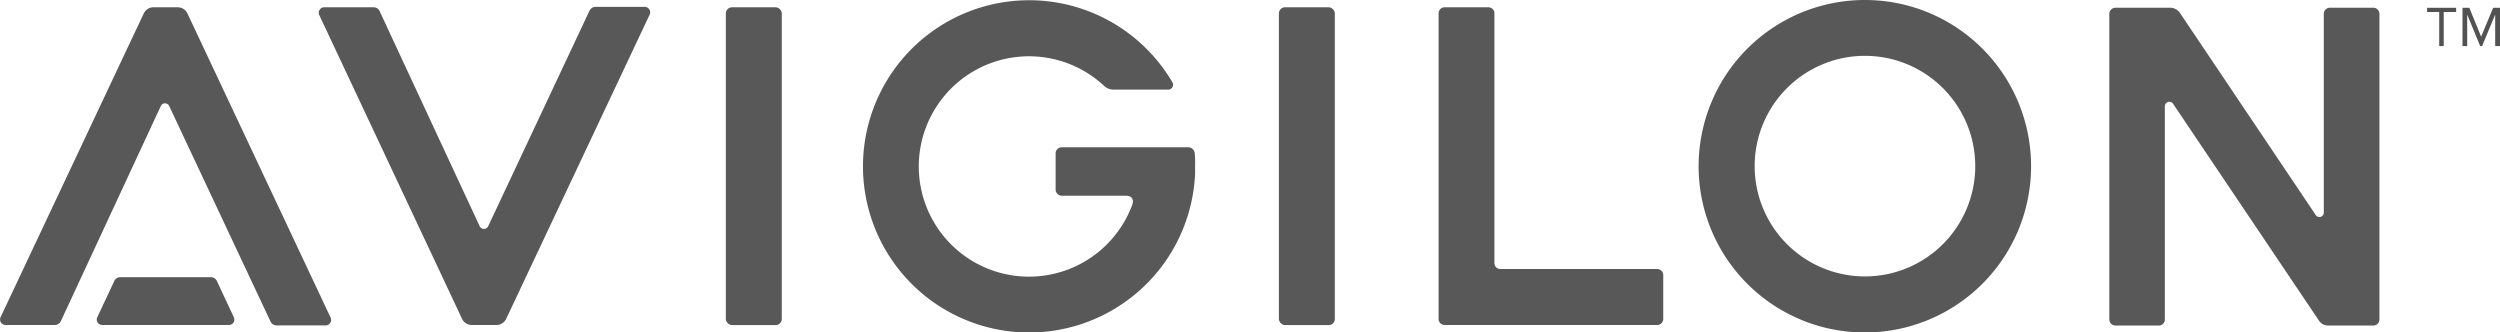 <svg xmlns="http://www.w3.org/2000/svg" width="233.25" height="31.01" viewBox="0 0 233.25 31.01"><defs><style>.a1cf0939-e133-4fca-831d-4c921970db8c{fill:#585858;}.f0e5b403-ed39-4589-bd41-fe6d151ac4cc{fill:#525252;}</style></defs><title>Avigilon</title><g id="bdfc2136-f1a7-4b32-aa58-f2bb0613e3c7" data-name="Capa 2"><g id="f97b7620-a6a7-42fe-9818-eef980326a96" data-name="Capa 1"><rect class="a1cf0939-e133-4fca-831d-4c921970db8c" x="67.72" y="0.68" width="5.22" height="29.65" rx="0.57"/><rect class="a1cf0939-e133-4fca-831d-4c921970db8c" x="119.32" y="0.68" width="5.22" height="29.65" rx="0.57"/><path class="a1cf0939-e133-4fca-831d-4c921970db8c" d="M221.5.72h-4.13a.57.57,0,0,0-.56.56V19.86a.41.41,0,0,1-.74.22L203.39,1.21a1.1,1.1,0,0,0-.91-.49h-5.13a.58.58,0,0,0-.55.53V29.82a.57.57,0,0,0,.59.55h4a.56.56,0,0,0,.59-.6V9.9a.42.42,0,0,1,.76-.23l13.63,20.26a1,1,0,0,0,.82.44h4.18a.57.57,0,0,0,.63-.62V1.26A.58.58,0,0,0,221.5.72Z"/><path class="a1cf0939-e133-4fca-831d-4c921970db8c" d="M154.63,25.1H140a.56.56,0,0,1-.57-.56V1.24a.56.56,0,0,0-.56-.56h-4.09a.56.56,0,0,0-.56.56V29.76a.56.56,0,0,0,.56.56h19.84a.56.56,0,0,0,.56-.56V25.67A.57.57,0,0,0,154.63,25.1Z"/><path class="a1cf0939-e133-4fca-831d-4c921970db8c" d="M21.82,29.61l-1.56-3.34a.63.63,0,0,0-.57-.41H11.21a.62.62,0,0,0-.57.41L9.07,29.61a.51.51,0,0,0,.45.71H21.34A.5.5,0,0,0,21.82,29.61Z"/><path class="a1cf0939-e133-4fca-831d-4c921970db8c" d="M17.48,1.24A1,1,0,0,0,16.6.68H14.3a1,1,0,0,0-.88.56L.05,29.6a.51.51,0,0,0,.46.72H5.09A.62.62,0,0,0,5.66,30L15,9.9a.43.43,0,0,1,.79,0L25.24,30a.62.62,0,0,0,.57.36h4.58a.51.51,0,0,0,.46-.72Z"/><path class="a1cf0939-e133-4fca-831d-4c921970db8c" d="M47.22,29.76a1,1,0,0,1-.88.56H44a1,1,0,0,1-.88-.55L29.79,1.41a.51.51,0,0,1,.46-.73h4.58A.62.62,0,0,1,35.4,1L44.75,21.1a.44.44,0,0,0,.8,0L55,1a.63.63,0,0,1,.57-.36h4.58a.51.51,0,0,1,.46.73Z"/><path class="a1cf0939-e133-4fca-831d-4c921970db8c" d="M174,0a15.51,15.51,0,1,0,15.5,15.5A15.5,15.5,0,0,0,174,0Zm0,25.79A10.29,10.29,0,1,1,184.29,15.5,10.29,10.29,0,0,1,174,25.79Z"/><path class="a1cf0939-e133-4fca-831d-4c921970db8c" d="M111.47,14.29a.62.62,0,0,0-.62-.55H99.07a.57.57,0,0,0-.58.57v3.38a.58.58,0,0,0,.58.57H105c.68,0,.82.41.61.93A10.28,10.28,0,1,1,103,8a1.26,1.26,0,0,0,.86.36H109a.45.45,0,0,0,.38-.69,15.5,15.5,0,1,0,2.12,8.56c0-.24,0-.48,0-.72C111.52,15.1,111.5,14.69,111.47,14.29Z"/><path class="f0e5b403-ed39-4589-bd41-fe6d151ac4cc" d="M227.58,4.3V1.12h-1.13V.73h2.71v.39H228V4.3Z"/><path class="f0e5b403-ed39-4589-bd41-fe6d151ac4cc" d="M232.8,4.3V1.36L231.58,4.3h-.18l-1.21-2.94V4.3h-.44V.73h.64l1.1,2.69L232.61.73h.64V4.3Z"/></g></g></svg>